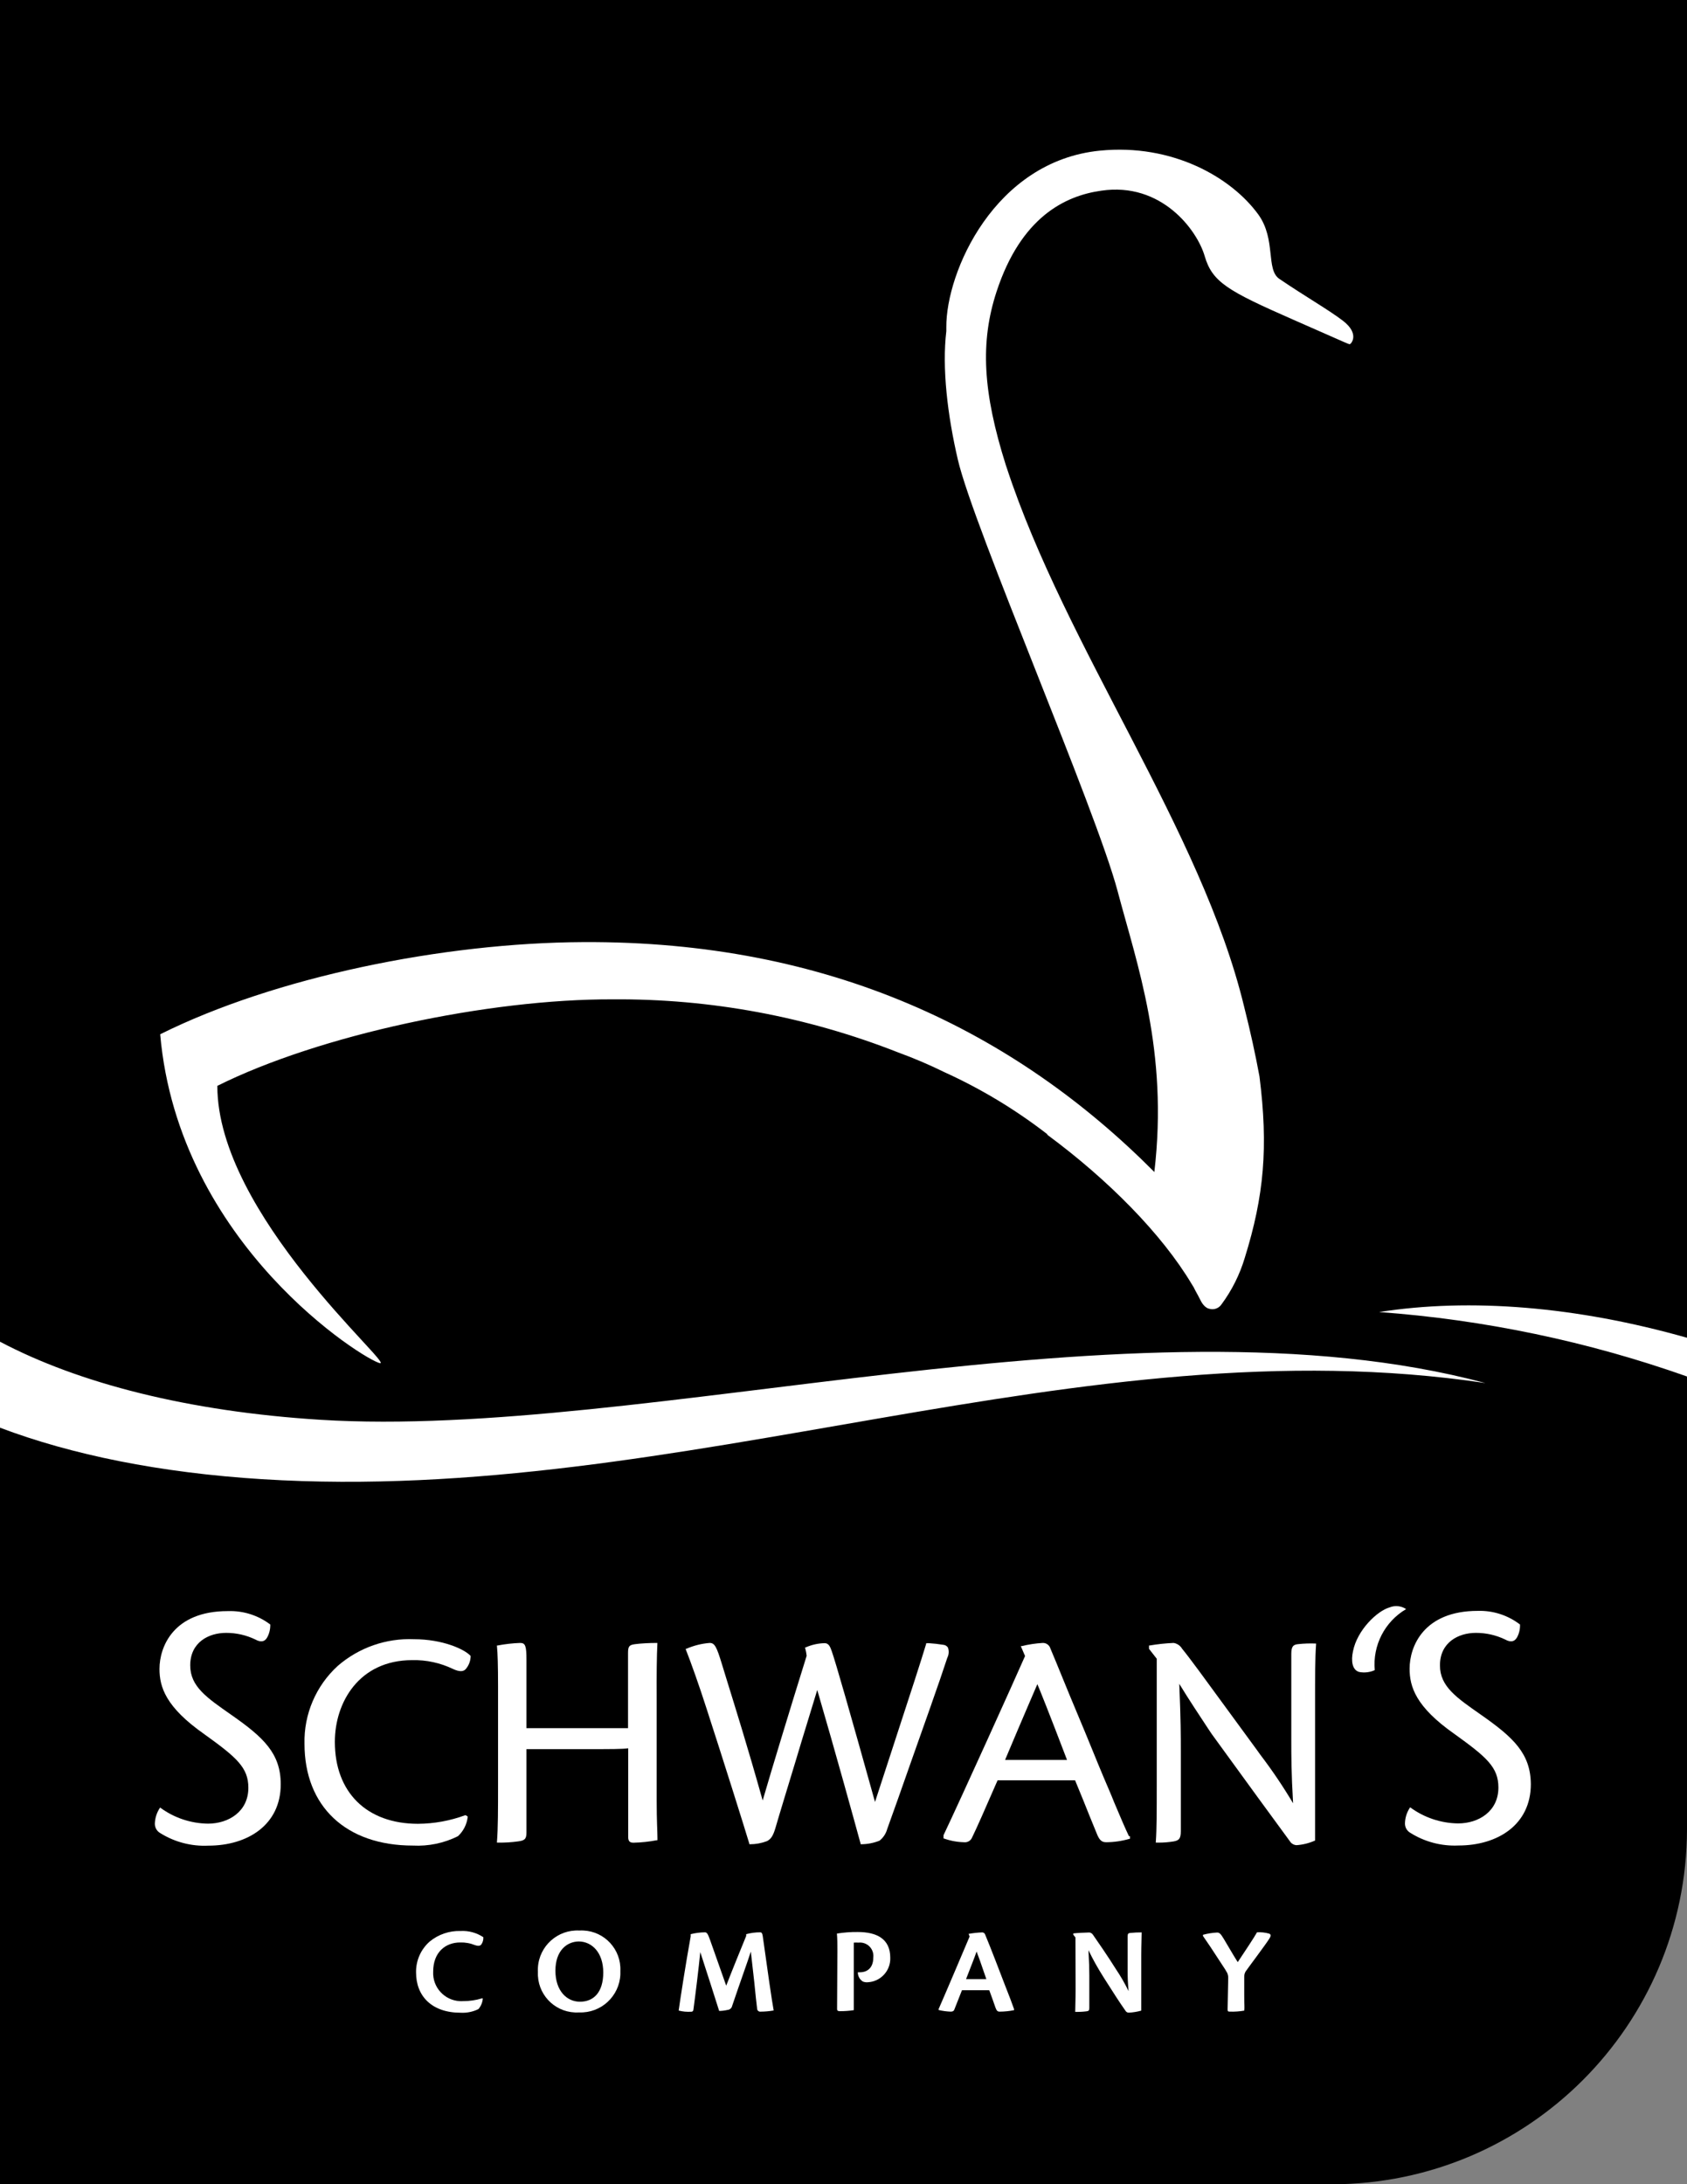 <?xml version="1.0" encoding="UTF-8"?><svg id="Layer_2" xmlns="http://www.w3.org/2000/svg" viewBox="0 0 217.9 282"><rect x="0" y="0" width="217.9" height="282" fill="#808080" stroke="none"/><defs><style>.cls-1{fill:#000;}.cls-1,.cls-2{stroke-width:0px;}.cls-2{fill:#fff;}</style></defs><g id="Layer_1-2"><path class="cls-1" d="M0,0v282h172.1c25.265-.071,45.729-20.535,45.8-45.8V0H0Z"/><path class="cls-2" d="M178.13,169.39c13.568.988,26.944,3.786,39.77,8.32v-5c-14.28-4.05-28-5.16-39.77-3.32Z"/><path class="cls-2" d="M41.38,183.3c-17.09-1.07-31.22-4.72-41.38-10.08v11.1c9.22,3.49,20.67,5.83,33.87,6.65,54.42,3.39,105.62-20.24,158-12.41-45.48-12.17-108.67,7.34-150.49,4.74Z"/><path class="cls-2" d="M116,135.87c2.045.745,4.048,1.599,6,2.56,4.718,2.143,9.172,4.828,13.27,8v.07c7.87,5.81,14.81,12.82,18.68,19.32.162.237.303.488.42.75.26.47.51.93.74,1.39s.66.93,1.06,1c.604.19,1.26-.042,1.61-.57,1.339-1.812,2.353-3.842,3-6,2.49-8,3.05-14.27,1.9-23.41-.52-2.81-1.17-5.81-2-9.08-5.51-22.74-23-46.19-30.66-69.55l-.09-.26c-3-9.48-3.35-15.93-1.2-22.47,3.14-9.55,8.79-12.34,13.51-13,7.76-1.15,12.38,5.07,13.36,8.44s3,4.5,11.34,8.17c8.09,3.57,7.28,3.22,7.43,3.19s1.28-1.31-.9-3c-1.9-1.45-4.85-3.12-8.23-5.42-1.76-1.19-.4-5.09-2.7-8.29-3.46-4.78-11.07-9.19-20.47-8.26-13.62,1.35-19.89,15.68-19.84,22.8v.5c-.57,4.77.15,10.84,1.49,16.6,2.06,8.81,17.82,45.08,20.64,55.72,2.51,9.48,6.57,20.62,4.74,36.24-18-18.1-41.9-29.86-73.81-29.68-18.09.09-39.8,4.52-54.6,11.9,2.38,27.22,26.49,42.1,28.38,42.46s-21-19.2-21-35.8c13.14-6.56,35-11.23,51.08-11.17,12.608-.093,25.117,2.232,36.85,6.85Z"/><path class="cls-2" d="M62.36,258c-.034.508-.23.992-.56,1.38-.717.353-1.512.515-2.31.47-3.71,0-5.75-2.14-5.75-5.19-.031-1.527.613-2.991,1.76-4,1.124-.923,2.546-1.407,4-1.36,1.037-.055,2.065.225,2.93.8.024.339-.072.675-.27.95-.17.21-.48.19-.82.07-.606-.246-1.256-.362-1.91-.34-1.89,0-3.48,1.26-3.48,3.77-.099,2.002,1.444,3.706,3.446,3.805.148.007.296.006.444-.005.81.005,1.616-.113,2.39-.35h.13Z"/><path class="cls-2" d="M74.85,249.24h0c-2.807-.159-5.211,1.988-5.37,4.794-.011.188-.011.377-.001.566-.121,2.759,2.017,5.094,4.775,5.215.178.008.357.006.535-.005,2.831.119,5.222-2.079,5.341-4.91.006-.153.006-.307-.001-.46.115-2.759-2.029-5.089-4.788-5.204-.164-.007-.328-.006-.492.004ZM74.91,258.43c-1.69,0-3.17-1.4-3.17-4s1.47-3.75,3-3.78h0c1.71,0,3.18,1.43,3.18,4s-1.24,3.78-3.01,3.78Z"/><path class="cls-2" d="M89.21,250v-.29c.605-.154,1.226-.235,1.85-.24.26,0,.38.23.66,1l2.08,5.89c.77-2,1.91-4.78,2.58-6.42v-.23c.593-.163,1.205-.244,1.82-.24.16,0,.26.1.32.5l.84,5.93c.24,1.69.44,2.89.57,3.66-.558.097-1.123.147-1.69.15-.219.028-.419-.127-.447-.347-.003-.021-.004-.042-.003-.063-.1-.82-.2-1.71-.37-3.45l-.44-3.89c-.44,1.37-1.38,3.95-2.41,7-.059.295-.31.513-.61.53-.351.081-.71.124-1.07.13-.37-1.22-1.74-5.43-2.44-7.6-.18,1.89-.63,5.57-.89,7.46-.01.143-.134.251-.278.241-.004-0-.008-.001-.012-.001-.541.035-1.085-.015-1.61-.15.24-1.72.89-5.9,1.55-9.57Z"/><path class="cls-2" d="M108.16,251.81c0-.78,0-1.44-.06-2.18.886-.142,1.783-.209,2.68-.2,2.47,0,4.21.88,4.21,3.32.061,1.689-1.259,3.107-2.947,3.168-.018.001-.035.001-.052.001-.188.007-.376-.027-.55-.1-.403-.261-.645-.71-.64-1.19h.29c.65,0,1.71-.32,1.71-1.93.1-.95-.59-1.801-1.54-1.901-.123-.013-.247-.013-.37.001-.203-.014-.407-.014-.61,0v8.72c-.592.09-1.191.133-1.79.13-.25,0-.37-.05-.37-.29l.04-7.55Z"/><path class="cls-2" d="M129.72,256.07c-.54-1.39-1.72-4.52-2.47-6.3-.048-.167-.197-.284-.37-.29-.594.021-1.185.085-1.77.19l.13.34c-.61,1.44-3.13,7.39-4,9.36v.13c.509.12,1.028.19,1.55.21.26,0,.39-.08.46-.23.21-.51.65-1.63,1-2.53h3.53c.33.88.51,1.42.8,2.24.16.44.29.52.55.52.621-.003,1.241-.067,1.85-.19v-.14c-.24-.7-.6-1.63-1.26-3.31ZM124.78,255.51c.61-1.61,1-2.51,1.36-3.56.17.42.55,1.47,1.26,3.56h-2.62Z"/><path class="cls-2" d="M138.91,250.13l-.28-.35v-.17c.33-.05,1.78-.12,2.07-.12.188.02.356.122.46.28.51.73,1.92,2.76,3,4.49.602.894,1.14,1.83,1.61,2.8-.1-1.18-.12-1.76-.12-2.57v-4.49c0-.37.1-.43.35-.45.485-.05.972-.074,1.46-.07,0,.7-.05,1.63-.05,3v7.1c-.519.144-1.052.231-1.59.26-.178.013-.349-.076-.44-.23-.79-1.12-1.54-2.29-2.79-4.26-.9-1.43-1.38-2.31-2-3.57.09,1.58.11,2.44.11,3.26v4.21c0,.33-.1.38-.37.42-.481.059-.966.082-1.45.07,0-.65.05-1.58.05-2.94l-.02-6.67Z"/><path class="cls-2" d="M158.64,255.44c.017-.258-.031-.516-.14-.75-.1-.2-.35-.6-.9-1.42-.87-1.35-1.71-2.61-2.22-3.33v-.15c.594-.163,1.204-.26,1.82-.29.3,0,.45.12.87.82.55.9,1.09,1.88,1.8,3,.71-1.06,2.19-3.29,2.49-3.85.529-.033,1.06.025,1.57.17.25.1.25.31,0,.68-.4.66-2.87,3.94-3.05,4.22-.116.208-.175.442-.17.68v2.42c0,1.1.06,1.62,0,1.94-.611.105-1.23.149-1.85.13-.26,0-.3-.05-.3-.3l.08-3.97Z"/><path class="cls-2" d="M29.87,221.39c-3.14-2.2-5.3-3.64-5.3-6.38,0-3,2.4-4.2,4.63-4.2,1.312-.004,2.608.29,3.79.86.63.35,1.17.34,1.51-.25.286-.516.428-1.1.41-1.69-1.564-1.185-3.489-1.796-5.45-1.73h-.05c-7,0-8.81,4.6-8.81,7.46,0,2.32.78,4.92,5.79,8.43,4.17,3,5.69,4.3,5.69,6.92,0,3.06-2.54,4.63-5.22,4.63-2.227-.029-4.389-.756-6.18-2.08-.425.62-.661,1.349-.68,2.1 0.0.497.268.955.7,1.2,1.857,1.16,4.023,1.725,6.21,1.62,5.09,0,9.35-2.69,9.35-7.92,0-3.98-2.2-6.05-6.39-8.97Z"/><path class="cls-2" d="M53.48,211.63c-3.602-.151-7.125,1.08-9.85,3.44-2.819,2.57-4.388,6.236-4.3,10.05,0,8.11,5.37,13.15,14,13.15,2.012.105,4.017-.311,5.82-1.21.703-.649,1.15-1.529,1.26-2.48v-.06l-.27-.17h-.05c-1.954.72-4.018,1.096-6.1,1.11-6.62,0-10.74-4.06-10.74-10.58,0-5.08,3.12-10.55,10-10.55,1.819-.04,3.621.351,5.26,1.14.8.37,1.34.38,1.66,0,.398-.469.618-1.064.62-1.68h0c-.79-.88-3.64-2.16-7.31-2.16Z"/><path class="cls-2" d="M84.91,212.21v-.1h-.11c-.89,0-2.09.06-2.79.16s-.89.24-.89,1.12v9.72h-13.12v-8.81c0-1.82-.14-2.19-.82-2.19-.977.035-1.95.146-2.91.33h-.08v.09c.09.83.14,2.6.14,5.12v12.76c0,3.13,0,5.61-.14,7.38v.1h.22c.84.009,1.679-.044,2.51-.16.82-.11,1.08-.28,1.08-1.13v-10.78h7.46c3.65,0,4.9,0,5.68-.11v11.45c0,.62.27.74.7.74,1.007-.024,2.01-.131,3-.32h.08v-.3c0-.81-.1-2.16-.1-4.75v-13c-.02-3.39.01-5.76.09-7.32Z"/><path class="cls-2" d="M122.44,212.71c-.133-.212-.36-.346-.61-.36-.619-.102-1.244-.172-1.87-.21h-.33v.08c-.68,2.25-1.92,6.07-4.19,13-.7,2.15-1.5,4.61-2.42,7.42-3.26-11.68-5.09-18.06-5.6-19.5-.19-.55-.39-1-.9-1-.841.017-1.67.2-2.44.54h-.08v.09c.091.328.155.662.19,1-2.24,7.19-4.45,14.45-5.68,18.68-2-7.12-3.52-11.94-4.51-15.15l-.75-2.44c-.7-2.31-.95-2.75-1.59-2.75-1.035.082-2.048.336-3,.75h-.08v.09c.61,1.53,1.75,4.72,2.67,7.6,2.11,6.49,4.9,15.35,5.54,17.49v.06h.08c.748-0,1.49-.136,2.19-.4.52-.26.79-.68,1.09-1.67.5-1.74,1.55-5.15,2.65-8.78,1-3.37,2.1-6.85,2.76-9.07,2.47,8.46,4.73,16.68,5.6,19.85v.07h.07c.812-.004,1.616-.16,2.37-.46.488-.386.839-.919,1-1.52.84-2.31,1.93-5.4,3.08-8.68.86-2.45,1.76-5,2.54-7.18l.2-.58c.71-2,1.28-3.66,1.94-5.66.207-.407.236-.881.08-1.31Z"/><path class="cls-2" d="M145.82,237.06c-.48-1-1.08-2.4-1.91-4.37-.39-1-.84-2-1.37-3.26-.79-1.86-2-4.91-3.37-8.15s-2.59-6.33-3.49-8.44c-.124-.445-.538-.747-1-.73-.917.055-1.827.192-2.72.41h-.11l.55,1.28c-1.35,3.08-8.13,18.08-10.53,23.13v.43h.06c.832.297,1.707.459,2.59.48.411.047.808-.164,1-.53.67-1.37,1.77-3.88,3.15-7.05l.19-.42h10c.83,2,1.34,3.27,1.83,4.5.3.74.58,1.44.92,2.25.38,1,.69,1.25,1.28,1.25,1.016-.008,2.025-.156,3-.44h.06v-.35l-.13.01ZM129.82,227.21c1.12-2.68,2.05-4.83,2.94-6.92l1.23-2.86c.4.95,1.44,3.52,3.83,9.78h-8Z"/><path class="cls-2" d="M167.62,212.27c-.56.07-.83.27-.83,1.25v11.18c0,1.88,0,4.19.23,8.11-1.286-2.162-2.695-4.249-4.22-6.25l-.43-.6-4.1-5.6c-2.51-3.44-4.67-6.4-5.59-7.51-.235-.397-.635-.668-1.09-.74-1.039.044-2.075.154-3.1.33h-.08v.43l1,1.28v16.3c0,3.3,0,5.7-.12,7.34v.1h.33c.67.003,1.339-.051,2-.16.62-.13.9-.3.9-1.31v-10.36c0-1.87,0-3.95-.2-8.67,1.32,2.16,2.56,4,3.75,5.82l.45.67c4.61,6.36,7.95,10.92,10.21,14,.189.199.446.321.72.34.832-.057,1.648-.26,2.41-.6h0v-17.9c0-3.3,0-5.66.13-7.43v-.1h.01c-.794-.036-1.59-.009-2.38.08Z"/><path class="cls-2" d="M191.3,221.39c-3.14-2.2-5.31-3.64-5.31-6.38,0-3,2.41-4.2,4.64-4.2,1.312-.004,2.608.29,3.79.86.63.35,1.16.34,1.51-.25.288-.515.427-1.1.4-1.69-1.56-1.197-3.485-1.819-5.45-1.76h0c-7,0-8.81,4.6-8.81,7.46,0,2.32.78,4.92,5.79,8.43,4.17,3,5.68,4.3,5.68,6.92,0,3.06-2.53,4.63-5.21,4.63-2.23-.03-4.394-.757-6.19-2.08-.425.619-.658,1.349-.67,2.1 0.0.497.268.955.7,1.2,1.855,1.164,4.022,1.733,6.21,1.63,5.09,0,9.35-2.7,9.35-7.93-.04-3.95-2.25-6.02-6.43-8.94Z"/><path class="cls-2" d="M181.62,207.74c-.63-.421-1.427-.504-2.13-.22-1.59.44-4.19,2.92-4.73,5.66-.27,1.22-.12,2.43.81,2.68.675.129,1.374.045,2-.24-.289-3.189,1.288-6.259,4.05-7.88Z"/></g></svg>